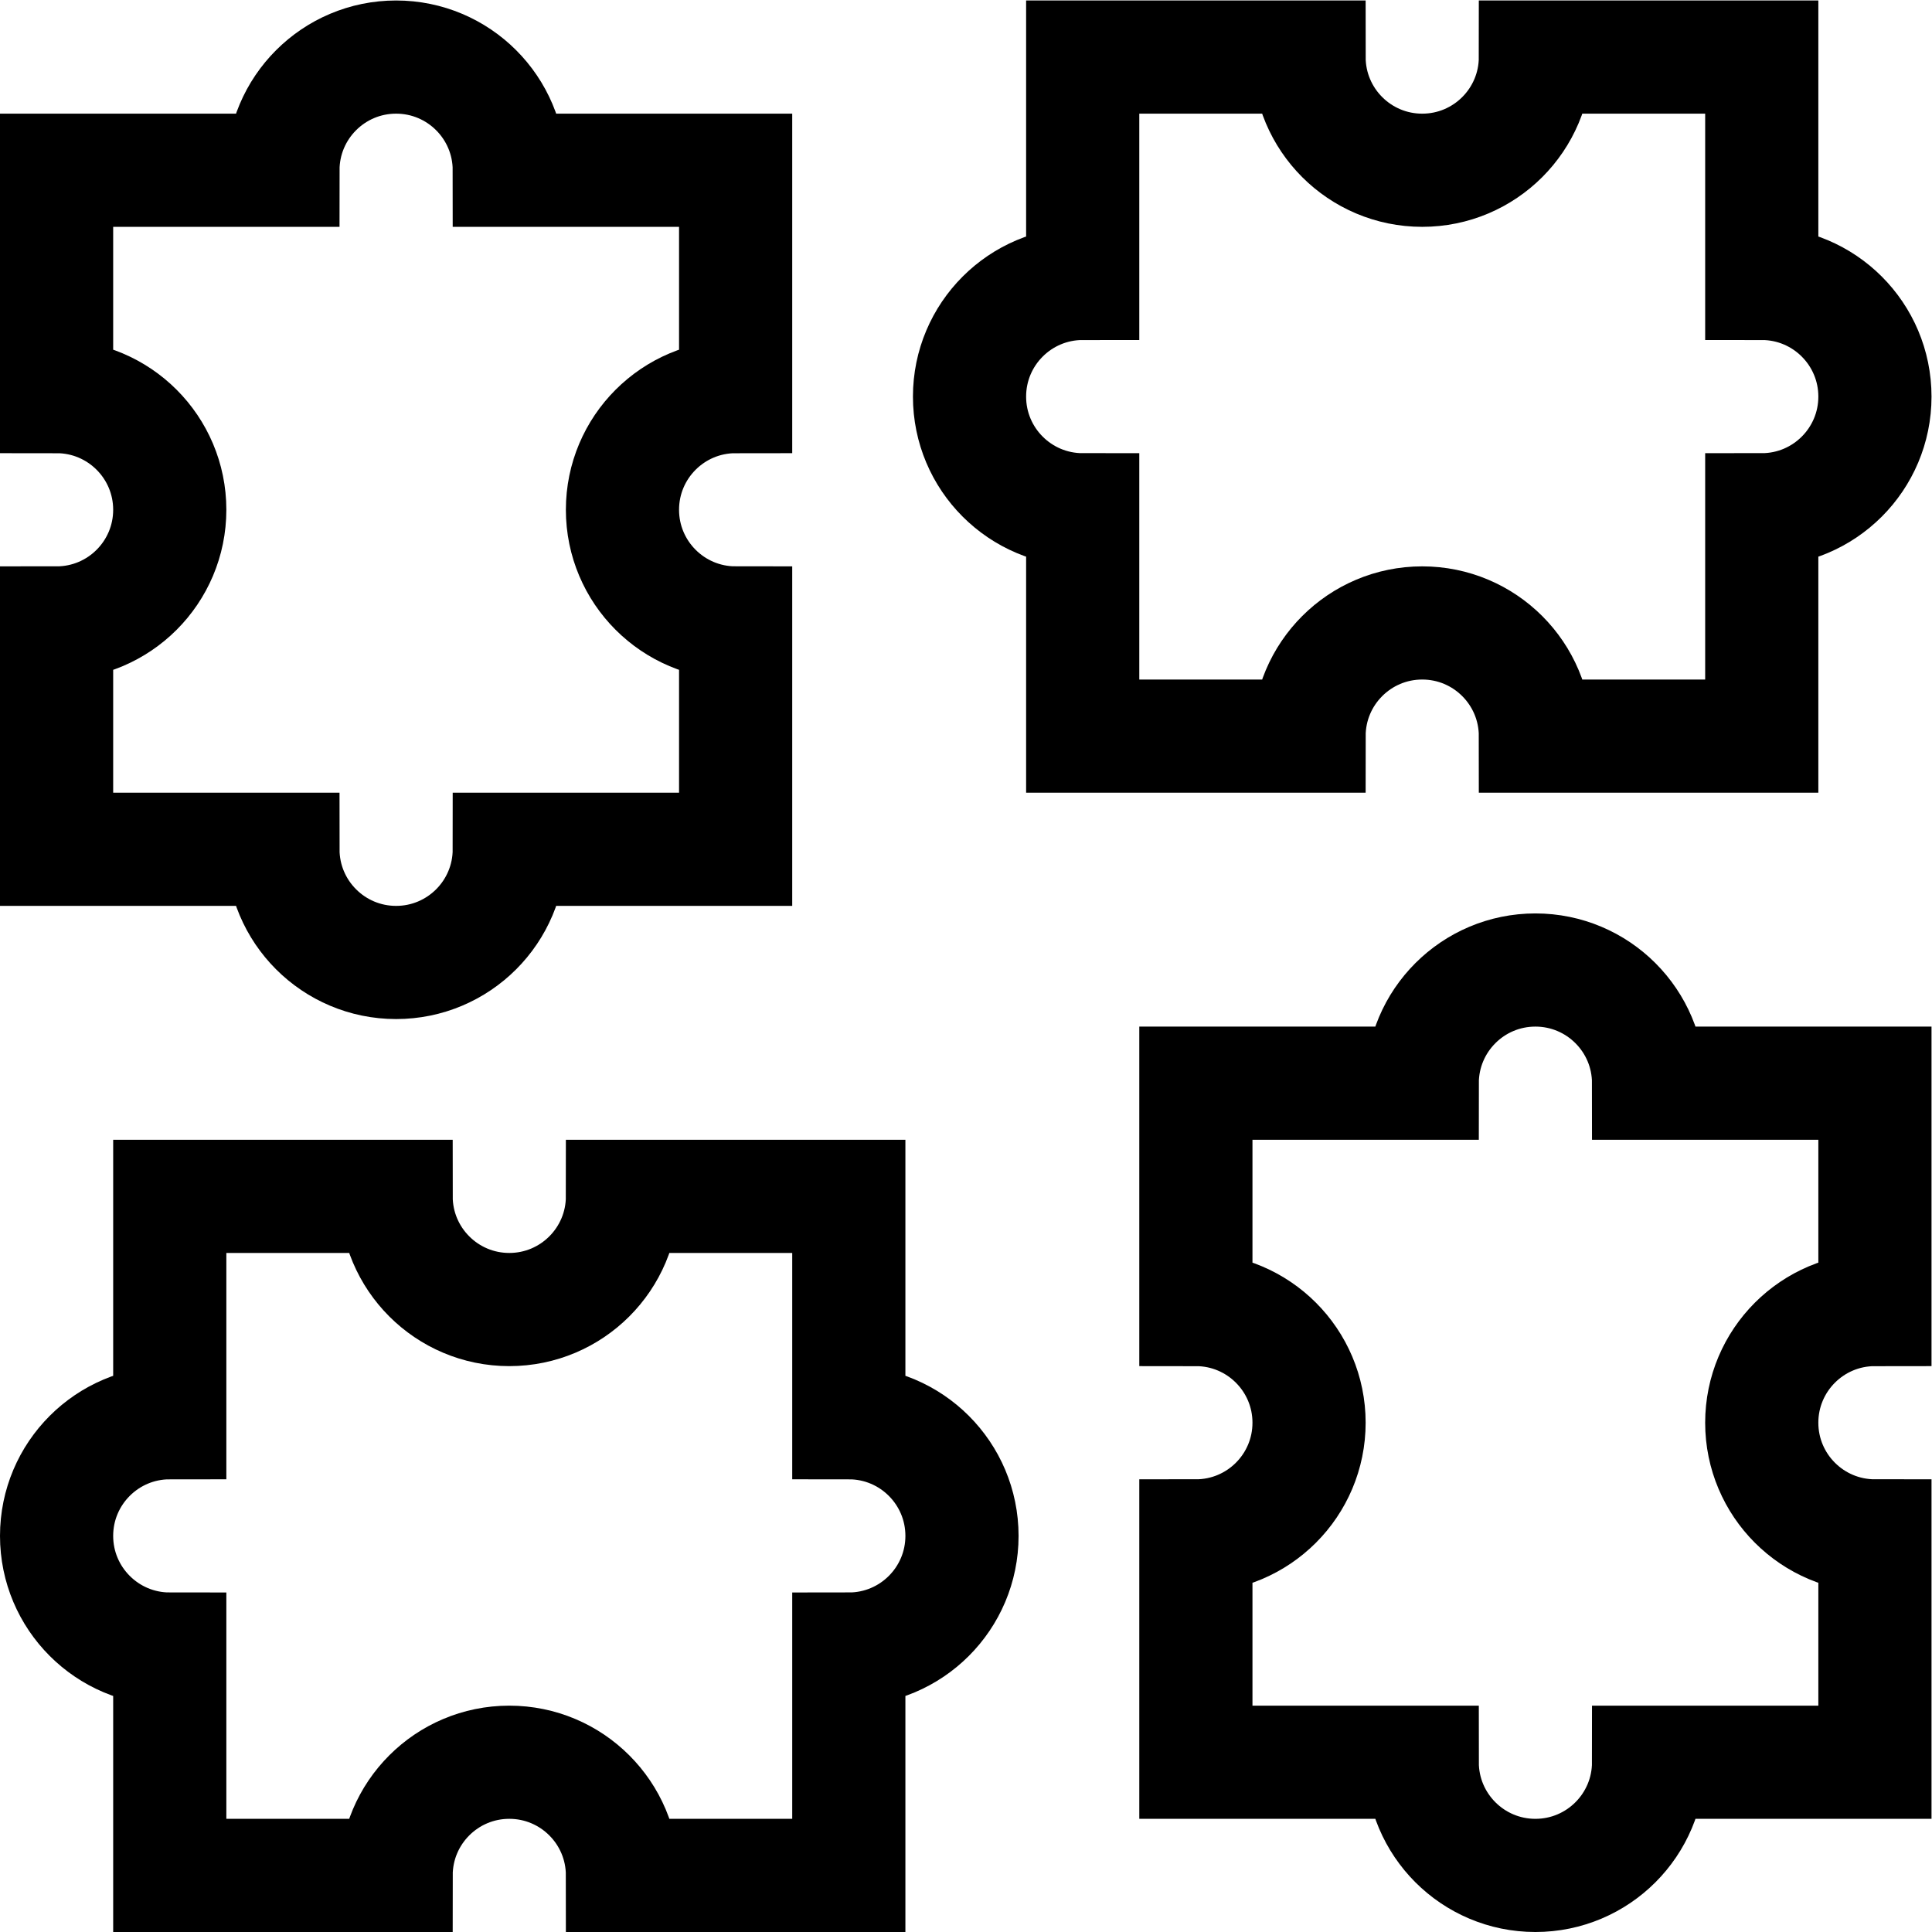 <?xml version="1.0" encoding="UTF-8" standalone="no"?>
<!-- Created with Inkscape (http://www.inkscape.org/) -->

<svg
   version="1.1"
   id="svg2430"
   xml:space="preserve"
   width="682.667"
   height="682.667"
   viewBox="0 0 682.667 682.667"
   xmlns="http://www.w3.org/2000/svg"
   xmlns:svg="http://www.w3.org/2000/svg"><defs
     id="defs2434"><clipPath
       clipPathUnits="userSpaceOnUse"
       id="clipPath2444"><path
         d="M 0,512 H 512 V 0 H 0 Z"
         id="path2442" /></clipPath></defs><g
     id="g2436"
     transform="matrix(1.333,0,0,-1.333,0,682.667)"><g
       id="g2438"><g
         id="g2440"
         clip-path="url(#clipPath2444)"><g
           id="g2446"
           transform="translate(165,377)"><path
             d="m 0,0 c 0,16.569 13.431,30 30,30 v 60 h -60 c 0,16.569 -13.431,30 -30,30 -16.569,0 -30,-13.431 -30,-30 h -60 V 30 c 16.569,0 30,-13.431 30,-30 0,-16.569 -13.431,-30 -30,-30 v -60 h 60 c 0,-16.569 13.431,-30 30,-30 16.569,0 30,13.431 30,30 h 60 v 60 C 13.431,-30 0,-16.569 0,0 Z"
             style="fill:none;stroke:#000000;stroke-width:30;stroke-linecap:butt;stroke-linejoin:miter;stroke-miterlimit:10;stroke-dasharray:none;stroke-opacity:1"
             id="path2448" /></g><g
           id="g2450"
           transform="translate(467,135)"><path
             d="m 0,0 c 0,16.569 13.431,30 30,30 v 60 h -60 c 0,16.569 -13.431,30 -30,30 -16.569,0 -30,-13.431 -30,-30 h -60 V 30 c 16.569,0 30,-13.431 30,-30 0,-16.569 -13.431,-30 -30,-30 v -60 h 60 c 0,-16.569 13.431,-30 30,-30 16.569,0 30,13.431 30,30 h 60 v 60 C 13.431,-30 0,-16.569 0,0 Z"
             style="fill:none;stroke:#000000;stroke-width:30;stroke-linecap:butt;stroke-linejoin:miter;stroke-miterlimit:10;stroke-dasharray:none;stroke-opacity:1"
             id="path2452" /></g><g
           id="g2454"
           transform="translate(467,437)"><path
             d="m 0,0 v 60 h -60 c 0,-16.569 -13.431,-30 -30,-30 -16.569,0 -30,13.431 -30,30 h -60 V 0 c -16.569,0 -30,-13.431 -30,-30 0,-16.569 13.431,-30 30,-30 v -60 h 60 c 0,16.569 13.431,30 30,30 16.569,0 30,-13.431 30,-30 H 0 v 60 c 16.569,0 30,13.431 30,30 C 30,-13.431 16.569,0 0,0 Z"
             style="fill:none;stroke:#000000;stroke-width:30;stroke-linecap:butt;stroke-linejoin:miter;stroke-miterlimit:10;stroke-dasharray:none;stroke-opacity:1"
             id="path2456" /></g><g
           id="g2458"
           transform="translate(225,135)"><path
             d="m 0,0 v 60 h -60 c 0,-16.569 -13.431,-30 -30,-30 -16.569,0 -30,13.431 -30,30 h -60 V 0 c -16.569,0 -30,-13.431 -30,-30 0,-16.569 13.431,-30 30,-30 v -60 h 60 c 0,16.569 13.431,30 30,30 16.569,0 30,-13.431 30,-30 H 0 v 60 c 16.569,0 30,13.431 30,30 C 30,-13.431 16.569,0 0,0 Z"
             style="fill:none;stroke:#000000;stroke-width:30;stroke-linecap:butt;stroke-linejoin:miter;stroke-miterlimit:10;stroke-dasharray:none;stroke-opacity:1"
             id="path2460" /></g></g></g></g></svg>
